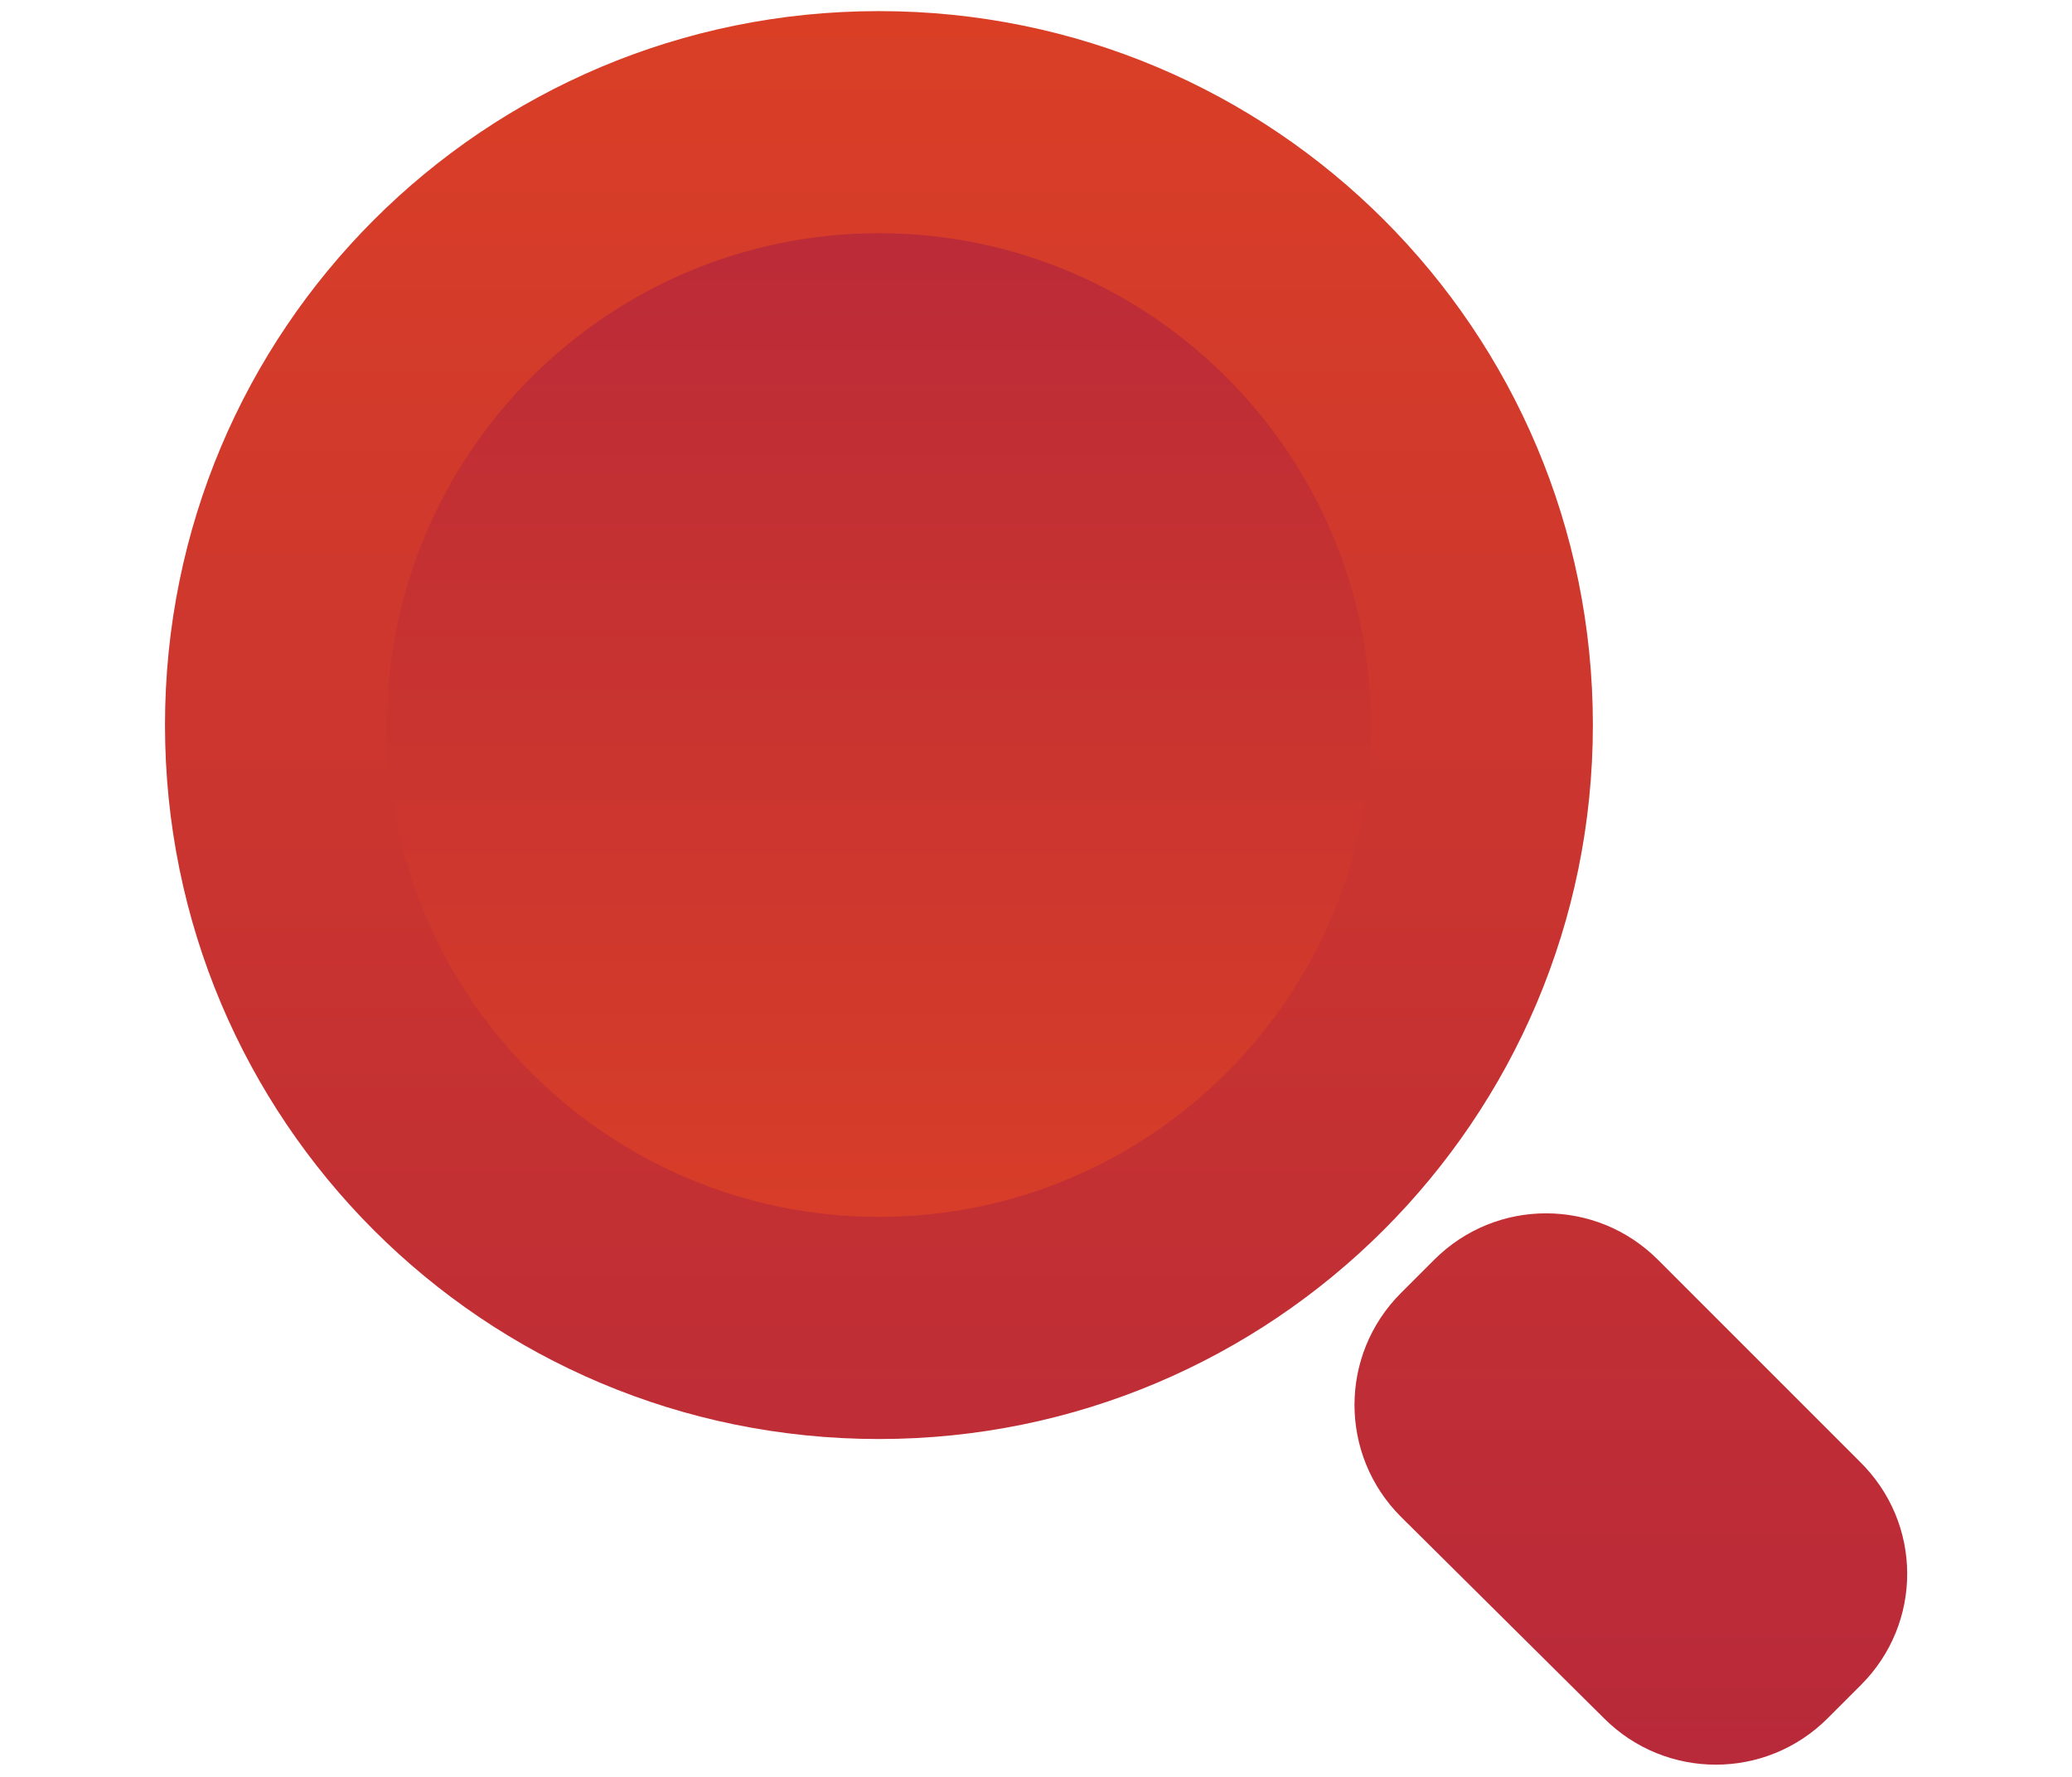 <?xml version="1.0" encoding="utf-8"?>
<!-- Generator: Adobe Illustrator 18.0.0, SVG Export Plug-In . SVG Version: 6.00 Build 0)  -->
<!DOCTYPE svg PUBLIC "-//W3C//DTD SVG 1.1//EN" "http://www.w3.org/Graphics/SVG/1.1/DTD/svg11.dtd">
<svg version="1.1" id="Layer_1" xmlns="http://www.w3.org/2000/svg" xmlns:xlink="http://www.w3.org/1999/xlink" x="0px" y="0px"
	 width="130.6px" height="112px" viewBox="0 0 130.6 112" enable-background="new 0 0 130.6 112" xml:space="preserve">
<g id="search_active">
	<linearGradient id="SVGID_1_" gradientUnits="userSpaceOnUse" x1="54.873" y1="7.714" x2="54.873" y2="82.714">
		<stop  offset="0" style="stop-color:#B8293A"/>
		<stop  offset="1" style="stop-color:#DA3F26"/>
	</linearGradient>
	<path fill-rule="evenodd" clip-rule="evenodd" fill="url(#SVGID_1_)" d="M54.9,7.7c20.7,0,37.5,16.8,37.5,37.5
		c0,20.7-16.8,37.5-37.5,37.5S17.4,65.9,17.4,45.2C17.4,24.5,34.2,7.7,54.9,7.7z"/>
	<linearGradient id="SVGID_2_" gradientUnits="userSpaceOnUse" x1="65.3" y1="111.286" x2="65.3" y2="0.714">
		<stop  offset="0" style="stop-color:#B8293A"/>
		<stop  offset="1" style="stop-color:#DA3F26"/>
	</linearGradient>
	<path fill-rule="evenodd" clip-rule="evenodd" fill="url(#SVGID_2_)" d="M117.3,106.2l-2.1,2.1c-3.9,3.9-10.2,3.9-14.1,0L88.3,95.6
		c-3.9-3.9-3.9-10.2,0-14.1l2.1-2.1c3.9-3.9,10.2-3.9,14.1,0l12.7,12.7C121.2,96,121.2,102.3,117.3,106.2z M55.4,90.7
		c-24.9,0-45-20.1-45-45c0-24.9,20.1-45,45-45c24.9,0,45,20.1,45,45C100.4,70.6,80.2,90.7,55.4,90.7z M55.4,14.7
		c-17.1,0-31,13.9-31,31c0,17.1,13.9,31,31,31c17.1,0,31-13.9,31-31C86.4,28.6,72.5,14.7,55.4,14.7z"/>
</g>
</svg>
